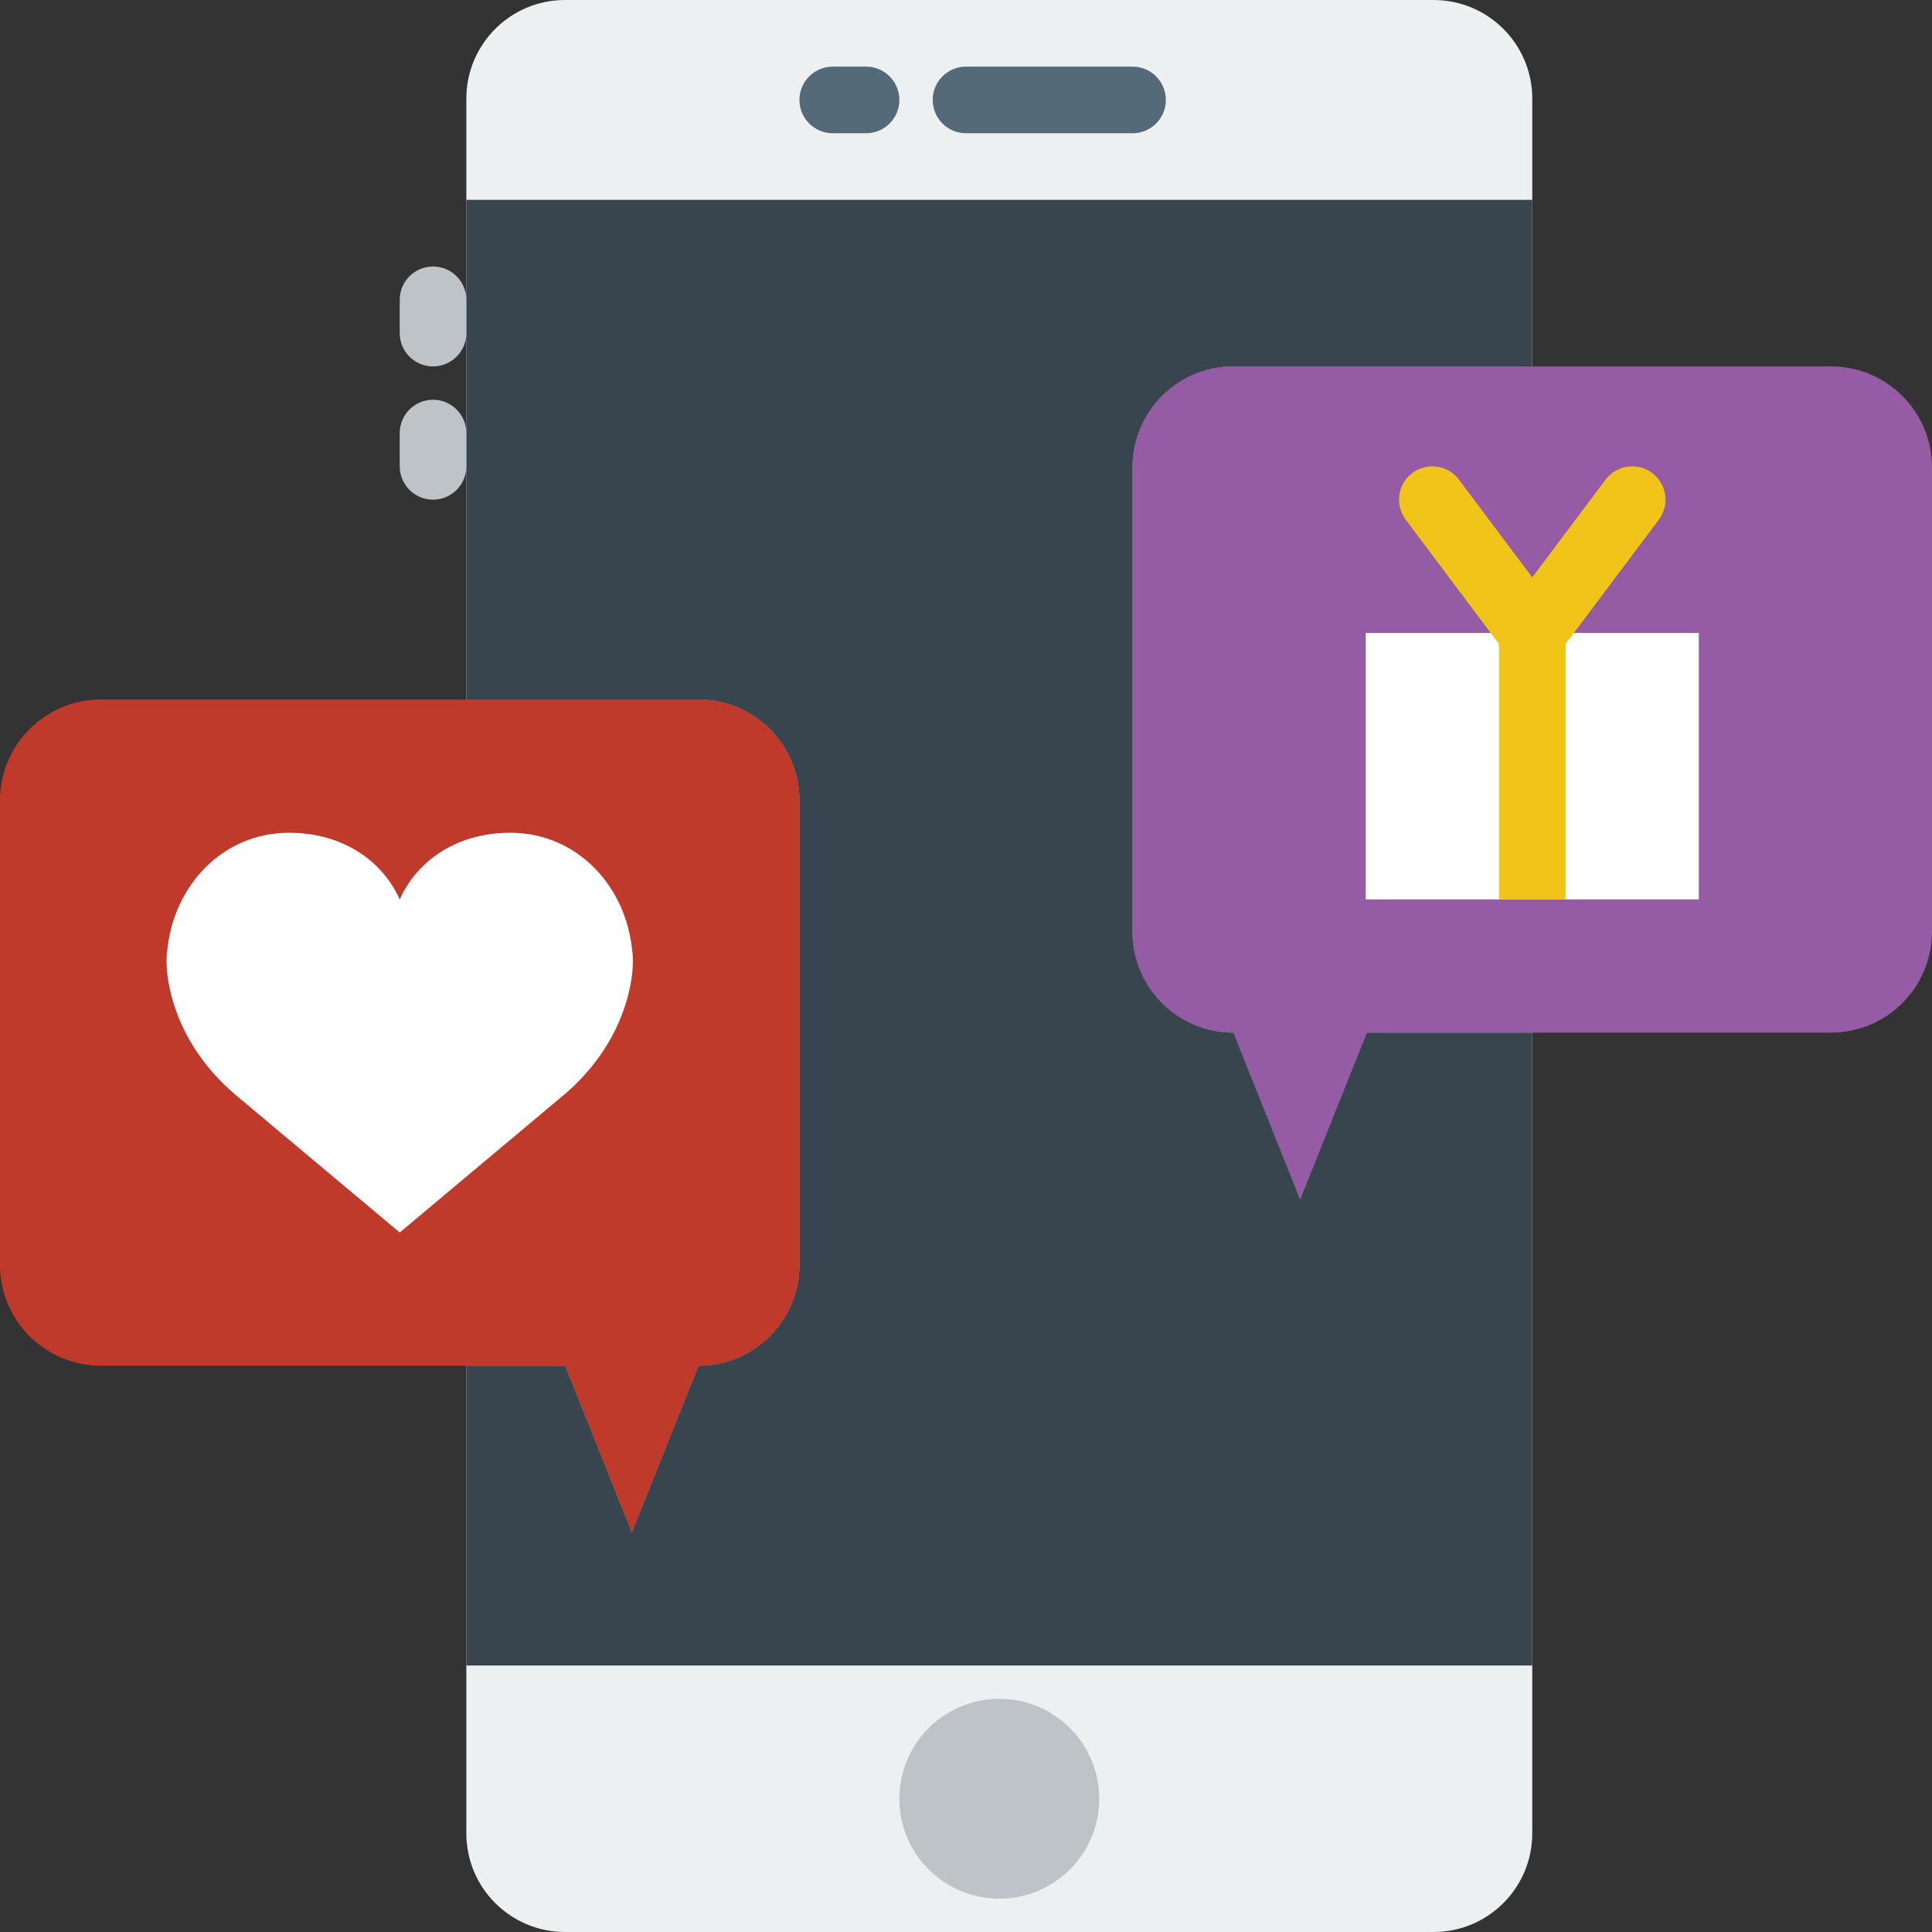 <?xml version="1.0" encoding="iso-8859-1"?>
<!-- Uploaded to: SVG Repo, www.svgrepo.com, Generator: SVG Repo Mixer Tools -->
<svg height="800px" width="800px" version="1.1" id="Layer_1" xmlns="http://www.w3.org/2000/svg" xmlns:xlink="http://www.w3.org/1999/xlink" 
	 viewBox="0 0 512.004 512.004" xml:space="preserve">
<rect x="0" y="0" width="512.004" height="512.004" fill="#333333" stroke="none"/>
<g>
	<path style="fill:#ECF0F1;" d="M406.071,97.105V26.14c0-14.433-11.705-26.138-26.138-26.138H149.726
		c-14.433,0-26.138,11.705-26.138,26.138v159.241h61.519c14.777,0,26.756,11.979,26.756,26.756v123.039
		c0,14.777-11.979,26.756-26.756,26.756l-17.655,44.138l-17.655-44.138h-26.209v123.93c0,14.433,11.705,26.138,26.147,26.138
		h230.197c14.433,0,26.138-11.705,26.138-26.138V273.657h-43.864l-17.655,44.138l-17.655-44.138
		c-14.777,0-26.756-11.979-26.756-26.756V123.862c0-14.777,11.979-26.756,26.756-26.756H406.071z"/>
	<path style="fill:#38454F;" d="M406.071,97.105V52.967H123.588v132.414h61.519c14.777,0,26.756,11.979,26.756,26.756v123.039
		c0,14.777-11.979,26.756-26.756,26.756l-17.655,44.138l-17.655-44.138h-26.209v79.448h282.483V273.657h-43.864l-17.655,44.138
		l-17.655-44.138c-14.777,0-26.756-11.979-26.756-26.756V123.862c0-14.777,11.979-26.756,26.756-26.756H406.071z"/>
	<g>
		<path style="fill:#546A79;" d="M300.14,35.312h-44.138c-4.873,0-8.828-3.955-8.828-8.828s3.955-8.828,8.828-8.828h44.138
			c4.873,0,8.828,3.955,8.828,8.828S305.013,35.312,300.14,35.312"/>
		<path style="fill:#546A79;" d="M229.519,35.312h-8.828c-4.873,0-8.828-3.955-8.828-8.828s3.955-8.828,8.828-8.828h8.828
			c4.873,0,8.828,3.955,8.828,8.828S234.392,35.312,229.519,35.312"/>
	</g>
	<g>
		<path style="fill:#BDC3C7;" d="M114.76,97.105c-4.873,0-8.828-3.955-8.828-8.828V79.45c0-4.873,3.955-8.828,8.828-8.828
			c4.873,0,8.828,3.955,8.828,8.828v8.828C123.588,93.15,119.633,97.105,114.76,97.105"/>
		<path style="fill:#BDC3C7;" d="M114.76,132.416c-4.873,0-8.828-3.955-8.828-8.828v-8.828c0-4.873,3.955-8.828,8.828-8.828
			c4.873,0,8.828,3.955,8.828,8.828v8.828C123.588,128.461,119.633,132.416,114.76,132.416"/>
		<path style="fill:#BDC3C7;" d="M291.312,476.691c0,14.627-11.855,26.483-26.483,26.483c-14.627,0-26.483-11.855-26.483-26.483
			s11.855-26.483,26.483-26.483C279.457,450.209,291.312,462.064,291.312,476.691"/>
	</g>
	<path style="fill:#955BA5;" d="M485.247,273.657H362.208l-17.655,44.138l-17.655-44.138c-14.777,0-26.756-11.979-26.756-26.756
		V123.862c0-14.777,11.979-26.756,26.756-26.756h158.349c14.777,0,26.756,11.979,26.756,26.756v123.039
		C512.004,261.678,500.025,273.657,485.247,273.657"/>
	<path style="fill:#C03A2B;" d="M26.756,361.933h123.039l17.655,44.138l17.655-44.138c14.777,0,26.756-11.979,26.756-26.756V212.137
		c0-14.777-11.979-26.756-26.756-26.756H26.756C11.979,185.381,0,197.36,0,212.137v123.039C0,349.954,11.979,361.933,26.756,361.933
		"/>
	<g>
		<path style="fill:#FFFFFF;" d="M105.933,238.347c4.988-11.017,16.013-17.655,29.263-17.655c17.858,0,30.711,14.23,32.335,31.188
			c0,0,0.874,4.211-1.051,11.794c-2.622,10.319-8.766,19.491-17.046,26.492l-43.502,36.458L62.43,290.156
			c-8.28-6.991-14.424-16.163-17.046-26.483c-1.924-7.583-1.05-11.794-1.05-11.794c1.624-16.958,14.477-31.188,32.335-31.188
			C89.92,220.691,100.945,227.33,105.933,238.347"/>
		<polygon style="fill:#FFFFFF;" points="361.933,238.347 450.209,238.347 450.209,167.726 361.933,167.726 		"/>
	</g>
	<g>
		<path style="fill:#F0C419;" d="M406.08,176.553c-2.684,0-5.332-1.218-7.071-3.531l-26.483-35.31
			c-2.922-3.902-2.136-9.437,1.766-12.359c3.911-2.931,9.445-2.127,12.359,1.766l26.483,35.31c2.922,3.902,2.136,9.437-1.766,12.359
			C409.778,175.98,407.916,176.553,406.08,176.553"/>
		<path style="fill:#F0C419;" d="M406.062,176.553c-1.836,0-3.699-0.574-5.288-1.766c-3.902-2.922-4.687-8.457-1.766-12.359
			l26.483-35.31c2.922-3.893,8.457-4.696,12.359-1.766c3.902,2.922,4.687,8.457,1.766,12.359l-26.483,35.31
			C411.394,175.335,408.746,176.553,406.062,176.553"/>
		<polygon style="fill:#F0C419;" points="397.243,238.347 414.898,238.347 414.898,167.726 397.243,167.726 		"/>
	</g>
</g>
</svg>